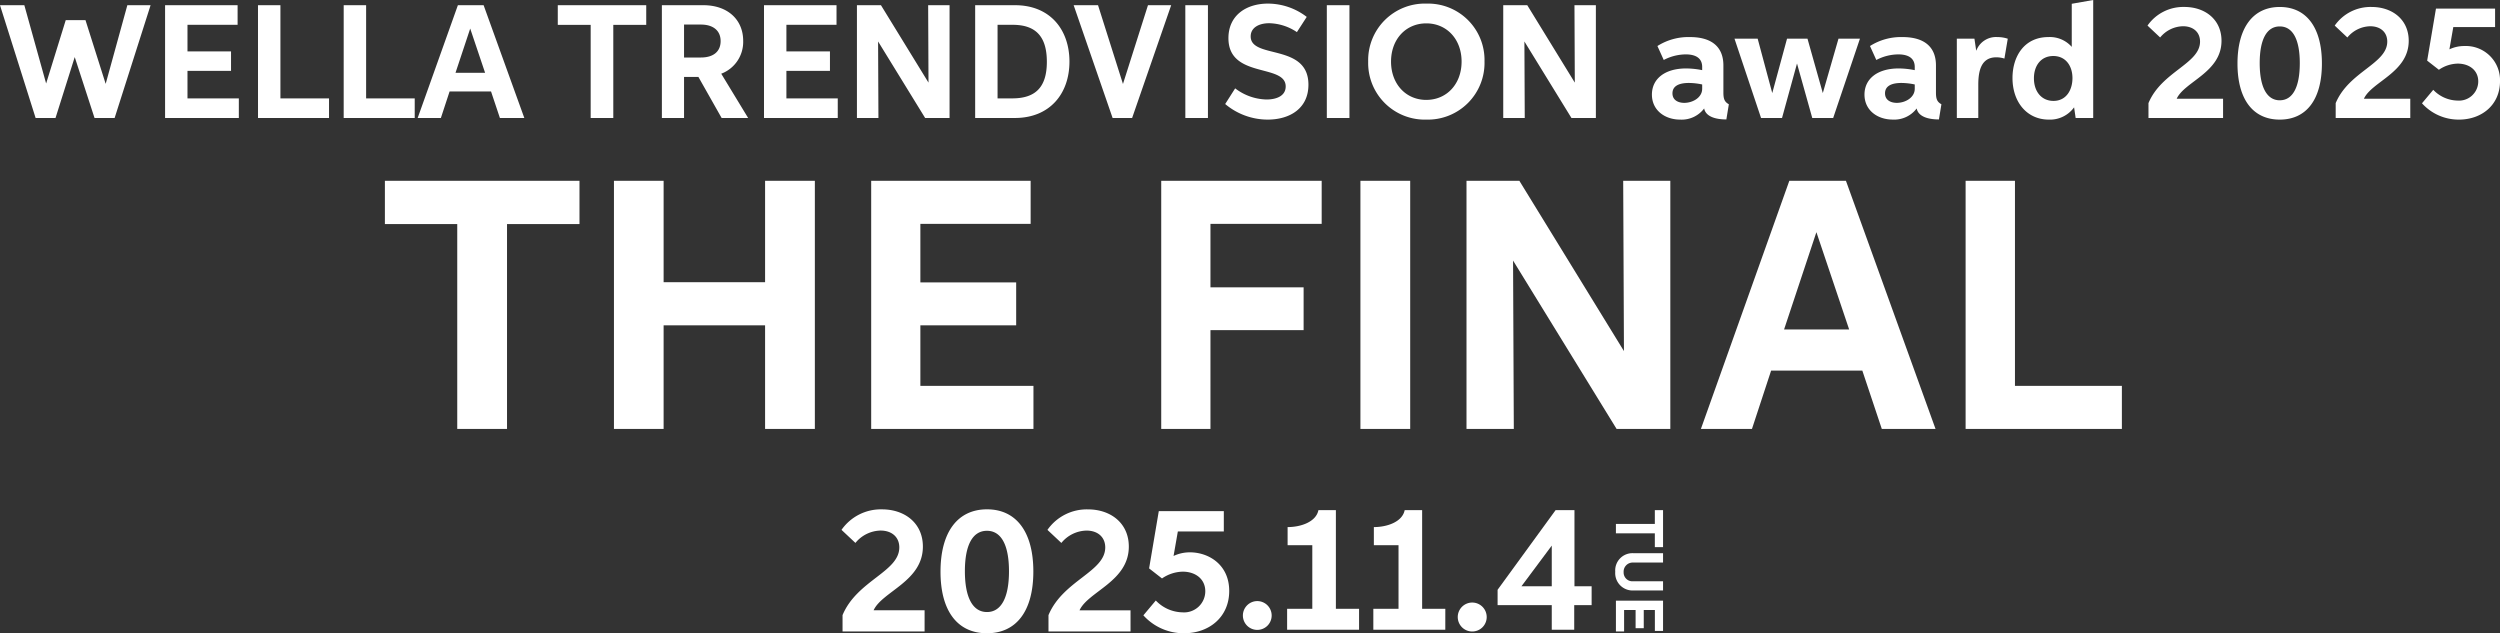 <svg xmlns="http://www.w3.org/2000/svg" width="462.503" height="117.154" viewBox="0 0 462.503 117.154"><rect x="0" y="0" width="462.503" height="117.154" fill="#333333" stroke="none"/><defs><style>.a{fill:#fff;}</style></defs><g transform="translate(8802.67 10041.827)"><path class="a" d="M-124.465-45.9h-36v8h13.386V0h9.208V-37.9h13.406ZM-118.089,0h9.188V-19.168h18.772V0h9.208V-45.9h-9.208v18.752H-108.9V-45.9h-9.188ZM-70.5,0h30.02V-7.96H-61.4V-19.168h17.723v-7.941H-61.4V-37.941H-41V-45.9H-70.5ZM-7.733-18.277H9.5V-26.2H-7.733V-37.941H12.842V-45.9H-16.842V0h9.109ZM20.01,0h9.208V-45.9H20.01ZM48.248-31.149,67.4,0h9.941V-45.9H68.624l.139,31.5L49.416-45.9H39.634V0h8.752ZM116.465,0h9.941L109.832-45.9H99.356L83,0h9.446L95.99-10.792h16.871ZM98.386-18.4l5.98-18,6.059,18ZM131.97,0h28.911V-7.96H141.1V-45.9H131.97Z" transform="translate(-8571 -9962.476)"/><path class="a" d="M-231.67-20.864-225.081,0h3.681l3.555-11.269L-214.181,0h3.717l6.652-20.864h-4.3L-212.12-6.31-215.855-18.1h-3.654l-3.627,11.719-4.032-14.482ZM-201.13,0h13.645V-3.618h-9.5V-8.713h8.056v-3.609h-8.056v-4.923h9.271v-3.618H-201.13Zm17.192,0H-170.8V-3.618h-8.992V-20.864h-4.149Zm15.851,0h13.141V-3.618h-8.992V-20.864h-4.149Zm28.9,0h4.518L-142.2-20.864h-4.761L-154.4,0h4.293l1.611-4.905h7.669ZM-147.4-8.362l2.718-8.182,2.754,8.182Zm35.284-12.5h-16.364v3.636h6.085V0h4.185V-17.228h6.094ZM-109.221,0h4.1V-7.6h2.655L-98.168,0h4.905L-98.24-8.191a6.287,6.287,0,0,0,4.059-6.085c0-3.843-2.79-6.589-7.381-6.589h-7.66Zm4.1-11.188v-6.094h3.132c2.151,0,3.636,1.035,3.636,3.06,0,1.944-1.359,3.033-3.636,3.033ZM-90.329,0h13.645V-3.618h-9.5V-8.713h8.056v-3.609h-8.056v-4.923h9.271v-3.618H-90.329Zm21.107-14.158L-60.518,0H-56V-20.864h-3.96l.063,14.32-8.794-14.32h-4.446V0h3.978ZM-43.92,0c6.463,0,10.1-4.491,10.1-10.432,0-5.842-3.519-10.432-10.072-10.432h-7.372V0Zm-3.2-3.627V-17.237h2.79c4.1,0,6.328,1.971,6.328,6.841,0,4.68-2.079,6.769-6.4,6.769Zm18.587-17.237h-4.509L-25.837,0h3.609L-15-20.864h-4.293L-23.92-6.292ZM-12.381,0H-8.2V-20.864h-4.185Zm9.217-5.482-1.845,2.9A12.226,12.226,0,0,0,2.822.3c4.2,0,7.57-2.115,7.57-6.454,0-7.723-10.684-4.671-10.684-8.938,0-1.611,1.5-2.439,3.429-2.439a9.509,9.509,0,0,1,5.122,1.647L10.077-18.7A11.813,11.813,0,0,0,2.9-21.161c-4.023,0-7.309,2.178-7.309,6.391,0,7.534,10.594,4.662,10.594,8.938,0,1.674-1.575,2.412-3.564,2.412A9.888,9.888,0,0,1-3.164-5.482ZM13.794,0h4.185V-20.864H13.794ZM32.2.3A10.488,10.488,0,0,0,42.966-10.459a10.437,10.437,0,0,0-10.738-10.7,10.473,10.473,0,0,0-10.783,10.72A10.471,10.471,0,0,0,32.2.3Zm0-3.645c-3.789,0-6.526-2.952-6.526-7.084,0-4.158,2.754-7.075,6.526-7.075s6.526,2.925,6.526,7.075C38.726-6.3,35.99-3.348,32.2-3.348Zm18.146-10.81L59.05,0h4.518V-20.864h-3.96l.063,14.32-8.794-14.32H46.431V0H50.41ZM88.168-2.538c-.783-.441-1.008-.954-1.008-2.169V-9.721c0-3.492-2.232-5.248-6.193-5.248a10.706,10.706,0,0,0-6.013,1.656l1.17,2.583a8.9,8.9,0,0,1,4.086-1.035c1.755,0,3.024.648,3.024,2.322v.594a15.275,15.275,0,0,0-2.979-.315c-3.951,0-6.319,1.944-6.319,4.833C73.938-1.422,76.332.3,79.167.3A5.19,5.19,0,0,0,83.6-1.764C83.875-.324,85.567.27,87.709.27ZM83.236-6.2v.792c0,1.638-1.755,2.61-3.312,2.61-1.107,0-2.187-.486-2.187-1.764,0-1.215.972-1.917,3.042-1.917A12.025,12.025,0,0,1,83.236-6.2Zm5.977-8.47L94.127,0h3.879l2.772-10.081L103.6,0h3.87l4.951-14.671h-3.969l-2.9,10.063-2.835-10.063H98.933L96.2-4.608,93.5-14.671ZM127.493-2.538c-.783-.441-1.008-.954-1.008-2.169V-9.721c0-3.492-2.232-5.248-6.193-5.248a10.706,10.706,0,0,0-6.013,1.656l1.17,2.583a8.9,8.9,0,0,1,4.086-1.035c1.755,0,3.024.648,3.024,2.322v.594a15.275,15.275,0,0,0-2.979-.315c-3.951,0-6.319,1.944-6.319,4.833,0,2.907,2.394,4.626,5.23,4.626a5.19,5.19,0,0,0,4.428-2.061C123.2-.324,124.892.27,127.034.27ZM122.561-6.2v.792c0,1.638-1.755,2.61-3.312,2.61-1.107,0-2.187-.486-2.187-1.764,0-1.215.972-1.917,3.042-1.917A12.025,12.025,0,0,1,122.561-6.2ZM130.347,0h3.969V-6.148c0-2.727.612-5.077,3.339-5.077a5.026,5.026,0,0,1,1.494.234l.621-3.672a5.979,5.979,0,0,0-1.917-.306,3.892,3.892,0,0,0-3.9,2.5l-.027-.009-.324-2.2h-3.258Zm21.98,0h3.249V-21.827l-3.969.7v7.975a5.4,5.4,0,0,0-4.311-1.818c-4.518,0-6.652,3.627-6.652,7.57,0,4.5,2.709,7.7,6.715,7.7a5.491,5.491,0,0,0,4.68-2.268Zm-4.1-3.159c-2.2,0-3.618-1.719-3.618-4.185,0-2.4,1.35-4.122,3.582-4.122,2.268,0,3.546,1.791,3.546,4.1C151.733-5.212,150.617-3.159,148.222-3.159ZM179.6-3.564h-8.578c1.458-3.186,8.29-4.851,8.29-10.72,0-3.924-3.033-6.256-6.868-6.256a8.07,8.07,0,0,0-6.823,3.447l2.34,2.2a5.61,5.61,0,0,1,4.23-2.079c1.9,0,3.15,1.107,3.15,2.835,0,4.113-7.111,5.545-9.541,11.386V0h13.8ZM190.086.3c4.932,0,7.8-3.717,7.8-10.387s-2.88-10.45-7.795-10.45-7.822,3.789-7.822,10.477C182.273-3.393,185.171.3,190.086.3Zm.009-3.573c-2.385,0-3.717-2.412-3.717-6.877,0-4.392,1.305-6.787,3.708-6.787,2.421,0,3.708,2.421,3.708,6.8C193.794-5.68,192.471-3.276,190.095-3.276Zm24.14-.288h-8.578c1.458-3.186,8.29-4.851,8.29-10.72,0-3.924-3.033-6.256-6.868-6.256a8.07,8.07,0,0,0-6.823,3.447l2.34,2.2a5.61,5.61,0,0,1,4.23-2.079c1.9,0,3.15,1.107,3.15,2.835,0,4.113-7.111,5.545-9.541,11.386V0h13.8Zm15.689-13.258v-3.42H218.987l-1.629,9.631,2.169,1.692a6.351,6.351,0,0,1,3.483-1.143c2.142,0,3.8,1.233,3.8,3.3a3.565,3.565,0,0,1-3.861,3.537,6.344,6.344,0,0,1-4.464-1.989L216.4-2.718A9.119,9.119,0,0,0,223.236.3c4.194,0,7.6-2.7,7.6-7.111a6.321,6.321,0,0,0-6.6-6.5,6.349,6.349,0,0,0-2.763.612l.72-4.122Z" transform="translate(-8571 -10020)"/><path class="a" d="M-48.636-18.54A2.655,2.655,0,0,0-45.978-21.2a2.664,2.664,0,0,0-2.658-2.668A2.666,2.666,0,0,0-51.3-21.2,2.657,2.657,0,0,0-48.636-18.54Z" transform="translate(-8521.433 -9906.757)"/><path class="a" d="M6.838,0H0V1.52H2.543v7.2H4.292V1.52H6.838Zm6.319,5.54a1.625,1.625,0,0,1-1.7,1.753A1.681,1.681,0,0,1,9.693,5.54V0H7.959V5.536A3.192,3.192,0,0,0,11.4,8.843a3.212,3.212,0,0,0,3.46-3.31V0h-1.7Zm3.588,3.178h5.7V7.206H18.475V5.078h3.366V3.569H18.475V1.512h3.874V0h-5.6Z" transform="translate(-8495.004 -9947.447) rotate(90)"/><path class="a" d="M-32.65-18.368h-4.288V-36.616h-3.231c-.431,2.173-3.25,3.133-5.7,3.133v3.348H-41.3v11.767h-4.66v3.877H-32.65Zm15.957,0h-4.288V-36.616h-3.231c-.431,2.173-3.25,3.133-5.7,3.133v3.348h4.562v11.767h-4.66v3.877h13.314Zm4.983,4.2a2.67,2.67,0,0,0,2.673-2.673,2.678,2.678,0,0,0-2.673-2.682,2.68,2.68,0,0,0-2.682,2.682A2.672,2.672,0,0,0-11.71-14.168Zm18.864-.323v-4.552h3.221v-3.495H7.2V-36.616H3.708L-7.021-21.882v2.839H3v4.552Zm-9.76-8.047L3-30.057v7.518Z" transform="translate(-8518.592 -9910.832)"/><path class="a" d="M-20.574-3.921H-30.01c1.6-3.5,9.119-5.337,9.119-11.792,0-4.317-3.337-6.881-7.554-6.881a8.877,8.877,0,0,0-7.5,3.792l2.574,2.416a6.171,6.171,0,0,1,4.653-2.287c2.089,0,3.465,1.218,3.465,3.119,0,4.525-7.822,6.1-10.5,12.525V0h15.178ZM-9.04.327C-3.614.327-.455-3.762-.455-11.1s-3.168-11.5-8.574-11.5-8.6,4.168-8.6,11.525C-17.634-3.733-14.446.327-9.04.327ZM-9.03-3.6c-2.624,0-4.089-2.653-4.089-7.564,0-4.832,1.436-7.465,4.079-7.465,2.663,0,4.079,2.663,4.079,7.485C-4.96-6.248-6.416-3.6-9.03-3.6Zm26.554-.317H8.089c1.6-3.5,9.119-5.337,9.119-11.792,0-4.317-3.337-6.881-7.554-6.881a8.877,8.877,0,0,0-7.5,3.792l2.574,2.416a6.171,6.171,0,0,1,4.653-2.287c2.089,0,3.465,1.218,3.465,3.119,0,4.525-7.822,6.1-10.5,12.525V0H17.525ZM34.782-18.5v-3.762H22.752L20.96-11.673l2.386,1.861a6.986,6.986,0,0,1,3.832-1.257c2.356,0,4.178,1.356,4.178,3.634a3.921,3.921,0,0,1-4.248,3.891A6.978,6.978,0,0,1,22.2-5.733L19.9-2.99A10.031,10.031,0,0,0,27.426.327c4.614,0,8.356-2.97,8.356-7.822,0-4.941-3.881-7.149-7.257-7.149a6.984,6.984,0,0,0-3.04.673l.792-4.535Z" transform="translate(-8611.045 -9925)"/></g></svg>